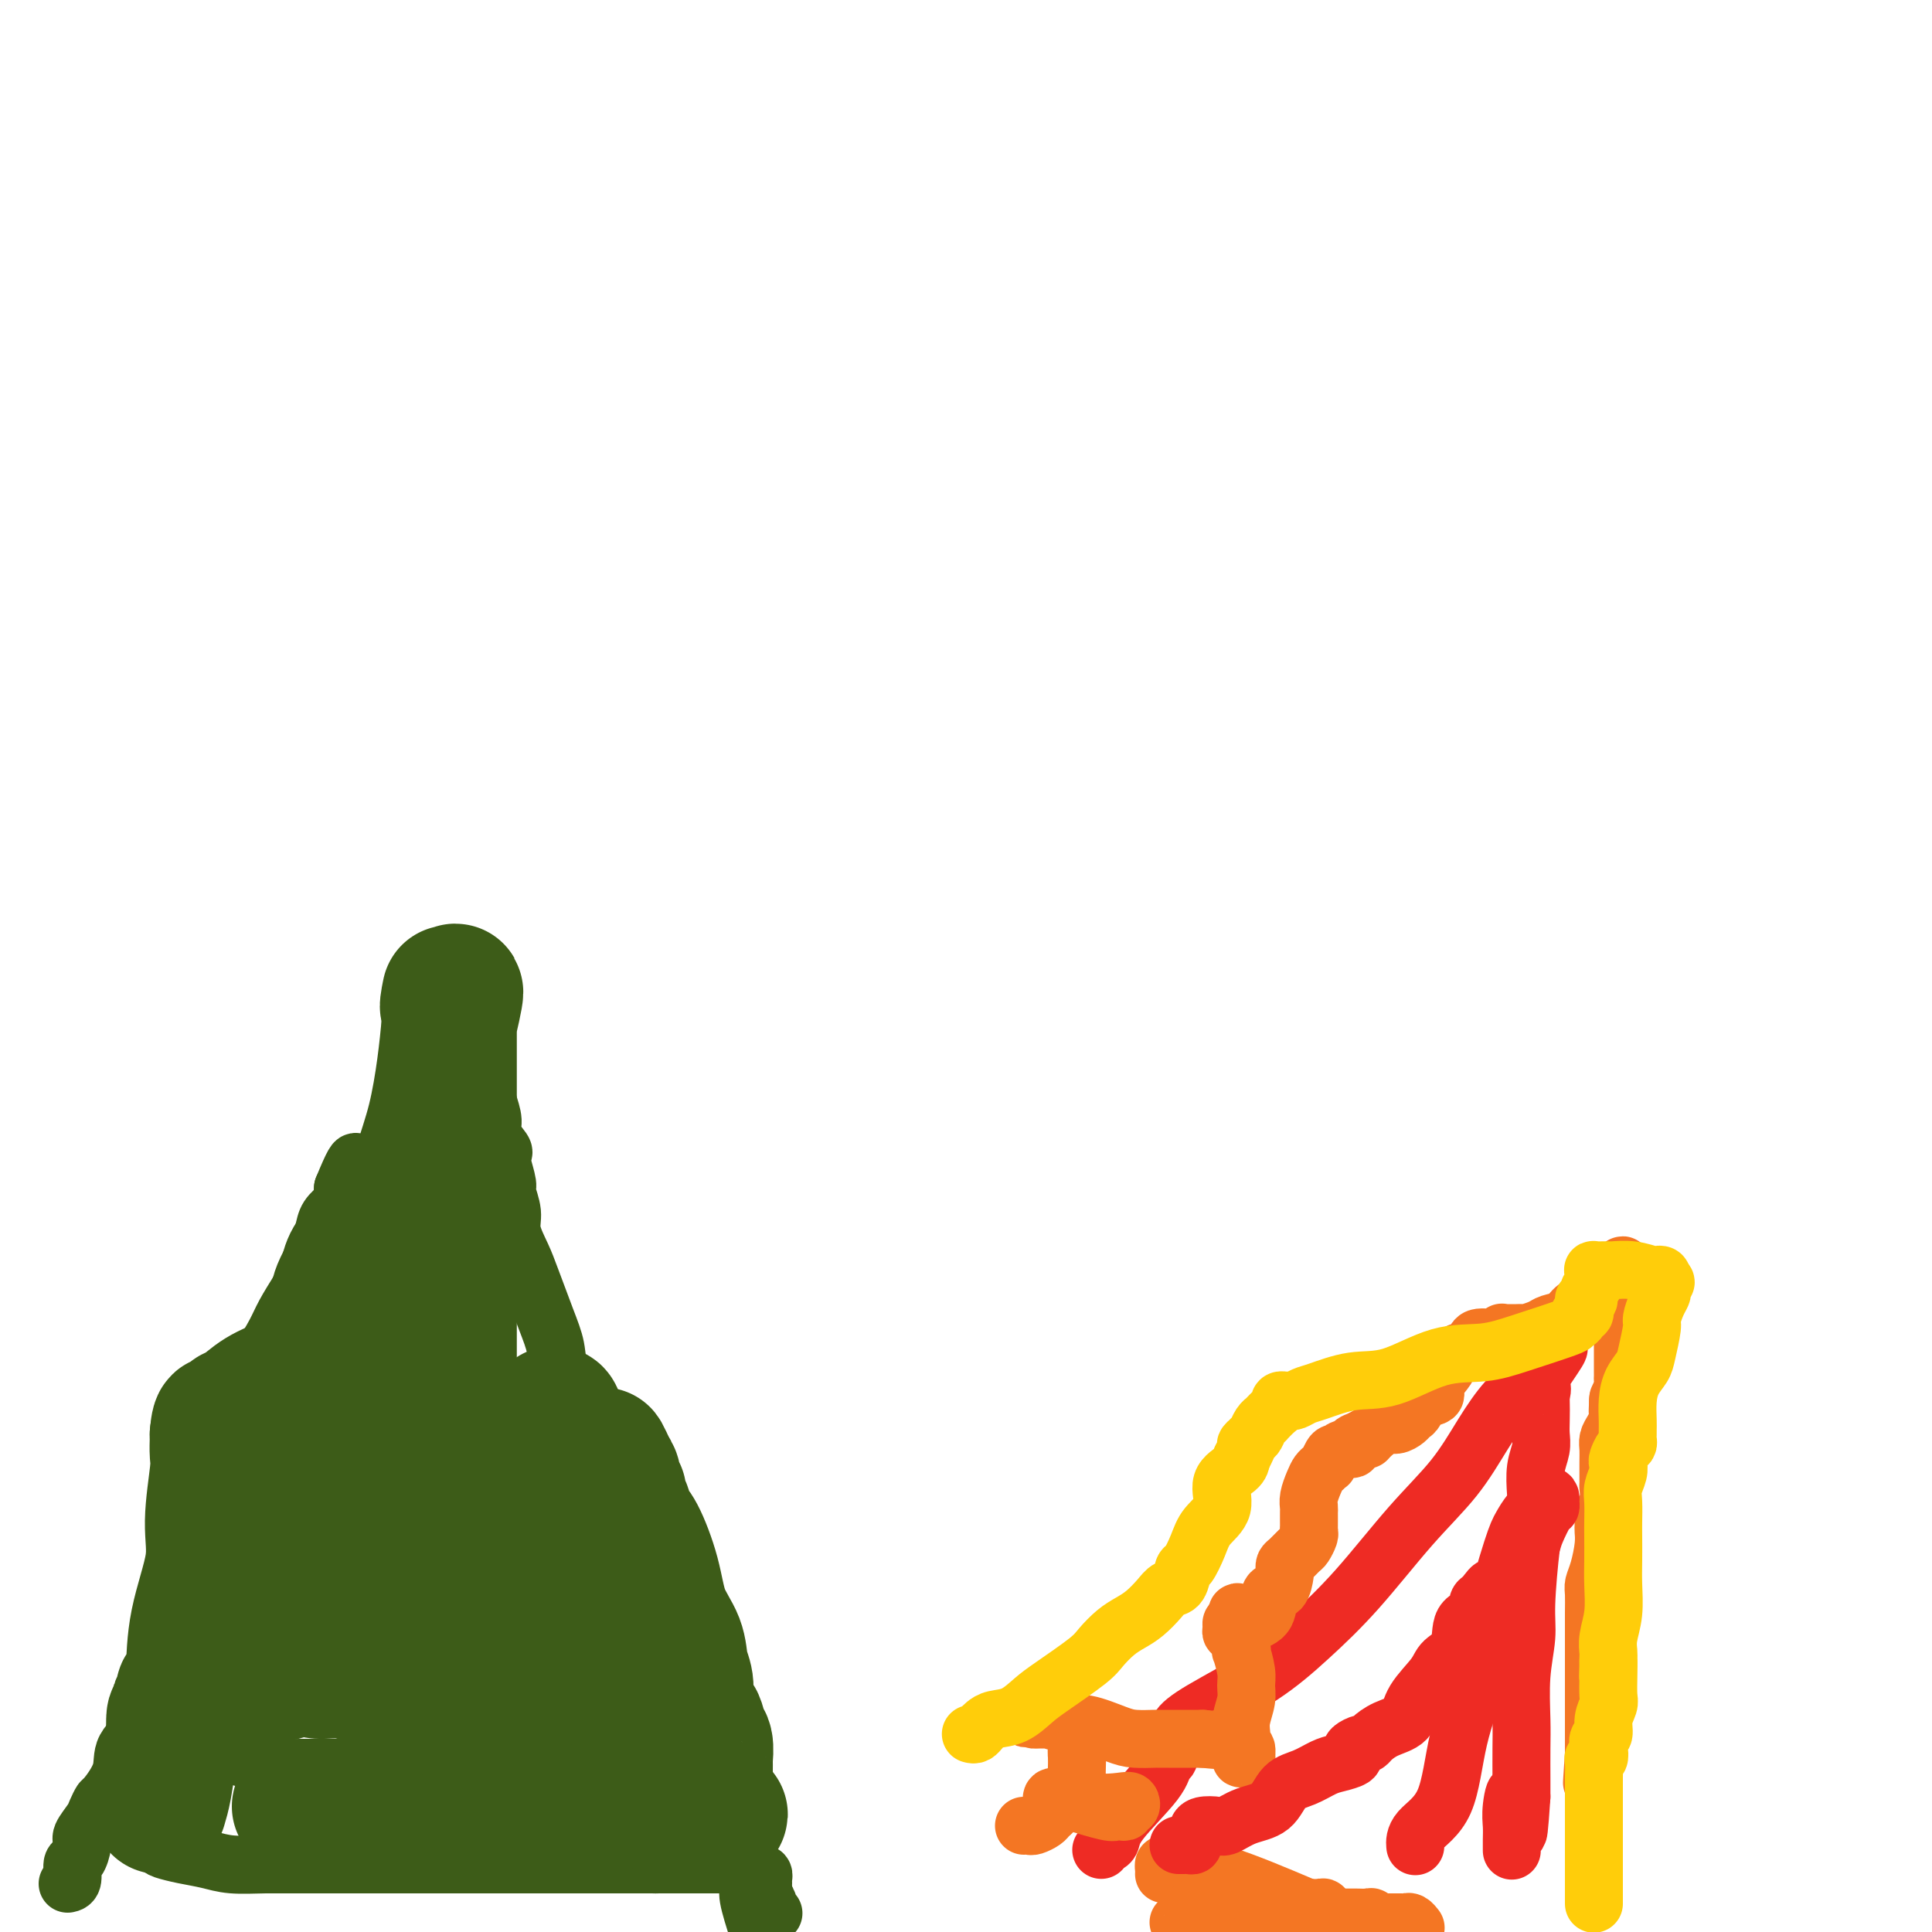 <svg viewBox='0 0 400 400' version='1.1' xmlns='http://www.w3.org/2000/svg' xmlns:xlink='http://www.w3.org/1999/xlink'><g fill='none' stroke='#3D5C18' stroke-width='12' stroke-linecap='round' stroke-linejoin='round'><path d='M14,390c0.444,-0.092 0.888,-0.183 1,-1c0.112,-0.817 -0.107,-2.358 0,-3c0.107,-0.642 0.539,-0.384 1,-1c0.461,-0.616 0.950,-2.106 1,-3c0.050,-0.894 -0.340,-1.192 0,-2c0.340,-0.808 1.409,-2.126 2,-3c0.591,-0.874 0.705,-1.303 1,-2c0.295,-0.697 0.773,-1.662 1,-2c0.227,-0.338 0.204,-0.051 1,-1c0.796,-0.949 2.411,-3.135 3,-5c0.589,-1.865 0.150,-3.408 1,-5c0.850,-1.592 2.987,-3.234 4,-5c1.013,-1.766 0.900,-3.656 1,-5c0.100,-1.344 0.411,-2.144 1,-3c0.589,-0.856 1.455,-1.770 2,-3c0.545,-1.230 0.769,-2.776 1,-4c0.231,-1.224 0.468,-2.127 1,-4c0.532,-1.873 1.357,-4.718 2,-7c0.643,-2.282 1.102,-4.002 2,-6c0.898,-1.998 2.233,-4.275 3,-6c0.767,-1.725 0.965,-2.899 1,-5c0.035,-2.101 -0.093,-5.130 0,-7c0.093,-1.870 0.408,-2.583 1,-4c0.592,-1.417 1.460,-3.539 2,-5c0.540,-1.461 0.754,-2.260 1,-3c0.246,-0.740 0.526,-1.421 1,-3c0.474,-1.579 1.141,-4.056 2,-6c0.859,-1.944 1.911,-3.356 3,-5c1.089,-1.644 2.216,-3.519 3,-5c0.784,-1.481 1.224,-2.566 2,-4c0.776,-1.434 1.888,-3.217 3,-5'/><path d='M62,267c2.114,-3.579 1.899,-3.027 2,-4c0.101,-0.973 0.517,-3.472 2,-6c1.483,-2.528 4.031,-5.086 6,-7c1.969,-1.914 3.357,-3.185 4,-4c0.643,-0.815 0.540,-1.172 1,-2c0.460,-0.828 1.485,-2.125 2,-3c0.515,-0.875 0.522,-1.328 1,-2c0.478,-0.672 1.429,-1.564 2,-2c0.571,-0.436 0.764,-0.415 1,-1c0.236,-0.585 0.515,-1.774 1,-3c0.485,-1.226 1.177,-2.489 2,-4c0.823,-1.511 1.776,-3.270 3,-5c1.224,-1.730 2.720,-3.430 4,-5c1.280,-1.570 2.343,-3.008 3,-4c0.657,-0.992 0.908,-1.536 1,-2c0.092,-0.464 0.026,-0.847 0,-1c-0.026,-0.153 -0.013,-0.077 0,0'/><path d='M97,212c5.642,-8.337 2.247,-1.678 1,1c-1.247,2.678 -0.345,1.377 0,1c0.345,-0.377 0.134,0.170 0,1c-0.134,0.830 -0.189,1.944 0,3c0.189,1.056 0.623,2.053 1,3c0.377,0.947 0.697,1.844 1,3c0.303,1.156 0.589,2.572 1,4c0.411,1.428 0.946,2.870 1,4c0.054,1.130 -0.374,1.949 0,3c0.374,1.051 1.549,2.335 2,3c0.451,0.665 0.178,0.712 0,1c-0.178,0.288 -0.259,0.816 0,2c0.259,1.184 0.860,3.023 1,4c0.140,0.977 -0.182,1.093 0,2c0.182,0.907 0.867,2.604 1,4c0.133,1.396 -0.287,2.490 0,4c0.287,1.510 1.279,3.435 2,5c0.721,1.565 1.170,2.769 2,5c0.830,2.231 2.041,5.488 3,8c0.959,2.512 1.666,4.279 2,6c0.334,1.721 0.297,3.397 1,5c0.703,1.603 2.147,3.134 3,4c0.853,0.866 1.114,1.066 1,2c-0.114,0.934 -0.604,2.603 0,4c0.604,1.397 2.301,2.524 3,4c0.699,1.476 0.399,3.301 1,5c0.601,1.699 2.103,3.270 3,6c0.897,2.730 1.189,6.618 2,9c0.811,2.382 2.141,3.257 3,5c0.859,1.743 1.245,4.355 2,7c0.755,2.645 1.877,5.322 3,8'/><path d='M137,338c5.223,13.375 2.781,5.312 2,3c-0.781,-2.312 0.100,1.128 1,3c0.900,1.872 1.818,2.178 2,3c0.182,0.822 -0.373,2.161 0,3c0.373,0.839 1.672,1.179 2,2c0.328,0.821 -0.316,2.123 0,3c0.316,0.877 1.591,1.330 2,2c0.409,0.670 -0.049,1.556 0,3c0.049,1.444 0.605,3.445 1,4c0.395,0.555 0.628,-0.336 1,0c0.372,0.336 0.883,1.901 1,3c0.117,1.099 -0.161,1.733 0,2c0.161,0.267 0.761,0.166 1,0c0.239,-0.166 0.117,-0.396 0,0c-0.117,0.396 -0.228,1.418 0,2c0.228,0.582 0.797,0.723 1,1c0.203,0.277 0.041,0.690 0,1c-0.041,0.310 0.041,0.517 0,1c-0.041,0.483 -0.203,1.243 0,2c0.203,0.757 0.773,1.513 1,2c0.227,0.487 0.113,0.707 0,1c-0.113,0.293 -0.224,0.661 0,1c0.224,0.339 0.782,0.651 1,1c0.218,0.349 0.095,0.737 0,1c-0.095,0.263 -0.164,0.402 0,1c0.164,0.598 0.559,1.655 1,3c0.441,1.345 0.926,2.977 1,4c0.074,1.023 -0.265,1.435 0,3c0.265,1.565 1.132,4.282 2,7'/><path d='M160,396c0.121,0.097 0.243,0.194 0,0c-0.243,-0.194 -0.850,-0.678 -1,-1c-0.150,-0.322 0.156,-0.482 0,-1c-0.156,-0.518 -0.774,-1.396 -1,-2c-0.226,-0.604 -0.060,-0.936 0,-1c0.060,-0.064 0.013,0.140 0,0c-0.013,-0.140 0.006,-0.625 0,-1c-0.006,-0.375 -0.039,-0.640 0,-1c0.039,-0.360 0.150,-0.814 0,-1c-0.150,-0.186 -0.561,-0.102 -1,0c-0.439,0.102 -0.905,0.223 -1,0c-0.095,-0.223 0.181,-0.791 0,-1c-0.181,-0.209 -0.818,-0.060 -1,0c-0.182,0.060 0.092,0.030 0,0c-0.092,-0.030 -0.550,-0.061 -1,0c-0.450,0.061 -0.893,0.212 -1,0c-0.107,-0.212 0.120,-0.789 0,-1c-0.120,-0.211 -0.589,-0.057 -1,0c-0.411,0.057 -0.765,0.015 -1,0c-0.235,-0.015 -0.350,-0.004 -1,0c-0.650,0.004 -1.834,0.001 -4,0c-2.166,-0.001 -5.314,-0.000 -7,0c-1.686,0.000 -1.910,0.000 -2,0c-0.090,-0.000 -0.045,-0.000 0,0'/><path d='M137,386c-3.112,-0.155 -1.393,-0.041 -1,0c0.393,0.041 -0.542,0.011 -1,0c-0.458,-0.011 -0.440,-0.003 -1,0c-0.560,0.003 -1.699,0.001 -3,0c-1.301,-0.001 -2.764,-0.000 -4,0c-1.236,0.000 -2.245,0.000 -3,0c-0.755,-0.000 -1.255,-0.000 -2,0c-0.745,0.000 -1.735,0.000 -3,0c-1.265,-0.000 -2.804,-0.000 -4,0c-1.196,0.000 -2.050,0.000 -3,0c-0.950,-0.000 -1.998,-0.000 -3,0c-1.002,0.000 -1.958,0.000 -3,0c-1.042,-0.000 -2.169,-0.000 -3,0c-0.831,0.000 -1.367,0.000 -2,0c-0.633,-0.000 -1.363,-0.000 -2,0c-0.637,0.000 -1.182,0.000 -2,0c-0.818,-0.000 -1.909,-0.000 -3,0c-1.091,0.000 -2.182,0.000 -3,0c-0.818,-0.000 -1.362,-0.000 -2,0c-0.638,0.000 -1.370,0.000 -2,0c-0.630,-0.000 -1.157,-0.000 -2,0c-0.843,0.000 -2.003,0.000 -3,0c-0.997,0.000 -1.831,0.000 -3,0c-1.169,0.000 -2.674,0.000 -4,0c-1.326,0.000 -2.472,0.000 -4,0c-1.528,0.000 -3.436,0.000 -5,0c-1.564,0.000 -2.782,0.000 -4,0'/><path d='M62,386c-12.423,0.003 -5.981,0.012 -4,0c1.981,-0.012 -0.499,-0.045 -3,0c-2.501,0.045 -5.024,0.168 -7,0c-1.976,-0.168 -3.405,-0.626 -5,-1c-1.595,-0.374 -3.356,-0.663 -5,-1c-1.644,-0.337 -3.173,-0.720 -4,-1c-0.827,-0.280 -0.954,-0.456 -1,-1c-0.046,-0.544 -0.012,-1.454 0,-2c0.012,-0.546 0.004,-0.727 0,-2c-0.004,-1.273 -0.002,-3.636 0,-6'/><path d='M33,372c-0.124,-2.676 0.065,-3.867 0,-6c-0.065,-2.133 -0.383,-5.207 0,-8c0.383,-2.793 1.468,-5.303 2,-7c0.532,-1.697 0.510,-2.579 1,-4c0.490,-1.421 1.493,-3.381 2,-5c0.507,-1.619 0.517,-2.897 1,-4c0.483,-1.103 1.438,-2.033 2,-4c0.562,-1.967 0.731,-4.973 1,-7c0.269,-2.027 0.638,-3.076 1,-4c0.362,-0.924 0.719,-1.725 1,-3c0.281,-1.275 0.488,-3.026 1,-5c0.512,-1.974 1.329,-4.172 2,-6c0.671,-1.828 1.195,-3.285 2,-5c0.805,-1.715 1.890,-3.689 3,-6c1.110,-2.311 2.244,-4.960 3,-7c0.756,-2.040 1.135,-3.470 2,-5c0.865,-1.530 2.217,-3.161 3,-5c0.783,-1.839 0.996,-3.888 1,-5c0.004,-1.112 -0.202,-1.289 0,-2c0.202,-0.711 0.814,-1.957 1,-3c0.186,-1.043 -0.052,-1.882 0,-3c0.052,-1.118 0.394,-2.515 1,-4c0.606,-1.485 1.477,-3.057 2,-4c0.523,-0.943 0.700,-1.256 1,-2c0.300,-0.744 0.725,-1.919 1,-3c0.275,-1.081 0.399,-2.068 1,-3c0.601,-0.932 1.678,-1.808 2,-2c0.322,-0.192 -0.109,0.299 0,0c0.109,-0.299 0.760,-1.388 1,-2c0.240,-0.612 0.069,-0.746 0,-1c-0.069,-0.254 -0.034,-0.627 0,-1'/><path d='M71,246c4.364,-10.674 2.275,-2.860 2,0c-0.275,2.860 1.265,0.766 2,0c0.735,-0.766 0.665,-0.205 1,0c0.335,0.205 1.074,0.054 2,0c0.926,-0.054 2.038,-0.013 4,0c1.962,0.013 4.775,-0.004 6,0c1.225,0.004 0.863,0.028 1,0c0.137,-0.028 0.772,-0.110 1,0c0.228,0.110 0.047,0.411 0,1c-0.047,0.589 0.040,1.467 0,3c-0.040,1.533 -0.207,3.720 0,5c0.207,1.280 0.787,1.652 1,4c0.213,2.348 0.057,6.673 0,9c-0.057,2.327 -0.015,2.654 0,4c0.015,1.346 0.004,3.709 0,6c-0.004,2.291 -0.001,4.511 0,6c0.001,1.489 0.000,2.247 0,3c-0.000,0.753 -0.000,1.501 0,2c0.000,0.499 0.000,0.750 0,1'/><path d='M91,290c0.151,6.823 0.029,3.879 0,3c-0.029,-0.879 0.036,0.307 0,1c-0.036,0.693 -0.173,0.892 0,1c0.173,0.108 0.657,0.123 1,0c0.343,-0.123 0.546,-0.384 1,0c0.454,0.384 1.157,1.413 2,2c0.843,0.587 1.824,0.732 3,1c1.176,0.268 2.547,0.660 4,1c1.453,0.340 2.988,0.627 4,1c1.012,0.373 1.501,0.832 2,1c0.499,0.168 1.006,0.045 1,0c-0.006,-0.045 -0.526,-0.012 -1,0c-0.474,0.012 -0.900,0.003 -2,0c-1.100,-0.003 -2.872,-0.001 -4,0c-1.128,0.001 -1.611,0.000 -2,0c-0.389,-0.000 -0.682,-0.000 -1,0c-0.318,0.000 -0.659,0.000 -1,0'/><path d='M98,301c-1.881,0.025 -1.082,0.088 -1,0c0.082,-0.088 -0.552,-0.326 -1,0c-0.448,0.326 -0.708,1.216 -1,2c-0.292,0.784 -0.614,1.463 -1,2c-0.386,0.537 -0.835,0.932 -1,1c-0.165,0.068 -0.045,-0.190 0,0c0.045,0.190 0.014,0.829 0,1c-0.014,0.171 -0.013,-0.124 0,0c0.013,0.124 0.037,0.669 0,1c-0.037,0.331 -0.133,0.449 0,1c0.133,0.551 0.497,1.535 0,2c-0.497,0.465 -1.855,0.412 0,1c1.855,0.588 6.924,1.818 13,4c6.076,2.182 13.159,5.317 17,7c3.841,1.683 4.438,1.915 5,2c0.562,0.085 1.088,0.023 1,0c-0.088,-0.023 -0.790,-0.006 -1,0c-0.210,0.006 0.074,0.002 0,0c-0.074,-0.002 -0.504,-0.000 -1,0c-0.496,0.000 -1.057,-0.000 -2,0c-0.943,0.000 -2.269,0.001 -4,0c-1.731,-0.001 -3.869,-0.003 -5,0c-1.131,0.003 -1.256,0.012 -3,0c-1.744,-0.012 -5.106,-0.044 -7,0c-1.894,0.044 -2.320,0.164 -4,0c-1.680,-0.164 -4.615,-0.611 -8,0c-3.385,0.611 -7.219,2.280 -11,4c-3.781,1.720 -7.509,3.491 -11,5c-3.491,1.509 -6.746,2.754 -10,4'/><path d='M62,338c-6.418,2.890 -6.464,3.614 -8,4c-1.536,0.386 -4.561,0.433 -6,1c-1.439,0.567 -1.290,1.655 -1,2c0.290,0.345 0.722,-0.051 1,0c0.278,0.051 0.401,0.550 3,1c2.599,0.450 7.672,0.853 11,1c3.328,0.147 4.910,0.039 7,0c2.090,-0.039 4.689,-0.011 7,0c2.311,0.011 4.335,0.003 6,0c1.665,-0.003 2.970,-0.002 4,0c1.030,0.002 1.783,0.006 2,0c0.217,-0.006 -0.103,-0.023 -1,0c-0.897,0.023 -2.371,0.085 -3,0c-0.629,-0.085 -0.414,-0.317 -2,0c-1.586,0.317 -4.974,1.184 -7,2c-2.026,0.816 -2.689,1.581 -4,2c-1.311,0.419 -3.269,0.490 -5,1c-1.731,0.510 -3.235,1.457 -5,2c-1.765,0.543 -3.793,0.682 -5,1c-1.207,0.318 -1.594,0.816 -2,1c-0.406,0.184 -0.830,0.052 -2,0c-1.170,-0.052 -3.085,-0.026 -5,0'/><path d='M47,356c-7.094,1.392 -5.330,0.373 -6,0c-0.670,-0.373 -3.776,-0.099 -6,0c-2.224,0.099 -3.567,0.023 -4,0c-0.433,-0.023 0.043,0.006 0,0c-0.043,-0.006 -0.604,-0.047 -1,0c-0.396,0.047 -0.625,0.183 1,1c1.625,0.817 5.105,2.314 10,4c4.895,1.686 11.205,3.562 16,5c4.795,1.438 8.075,2.438 11,3c2.925,0.562 5.493,0.687 8,1c2.507,0.313 4.951,0.816 7,1c2.049,0.184 3.704,0.049 5,0c1.296,-0.049 2.235,-0.013 3,0c0.765,0.013 1.357,0.004 2,0c0.643,-0.004 1.338,-0.001 2,0c0.662,0.001 1.290,0.000 2,0c0.710,-0.000 1.503,-0.000 2,0c0.497,0.000 0.697,0.000 1,0c0.303,-0.000 0.708,-0.000 1,0c0.292,0.000 0.470,0.000 3,0c2.530,-0.000 7.412,-0.000 13,0c5.588,0.000 11.882,0.000 16,0c4.118,-0.000 6.059,-0.000 8,0'/><path d='M141,371c11.508,0.309 3.777,0.083 1,0c-2.777,-0.083 -0.600,-0.022 0,0c0.600,0.022 -0.377,0.006 -1,0c-0.623,-0.006 -0.892,-0.002 -1,0c-0.108,0.002 -0.054,0.001 0,0'/></g>
<g fill='none' stroke='#EE2B24' stroke-width='12' stroke-linecap='round' stroke-linejoin='round'><path d='M228,383c0.317,-0.374 0.634,-0.748 1,-1c0.366,-0.252 0.781,-0.381 1,-1c0.219,-0.619 0.241,-1.728 2,-4c1.759,-2.272 5.255,-5.708 7,-8c1.745,-2.292 1.738,-3.441 2,-4c0.262,-0.559 0.793,-0.527 1,-1c0.207,-0.473 0.092,-1.452 0,-2c-0.092,-0.548 -0.159,-0.664 0,-1c0.159,-0.336 0.545,-0.891 1,-1c0.455,-0.109 0.978,0.228 1,0c0.022,-0.228 -0.456,-1.023 0,-2c0.456,-0.977 1.847,-2.138 5,-4c3.153,-1.862 8.068,-4.427 12,-7c3.932,-2.573 6.883,-5.155 10,-8c3.117,-2.845 6.402,-5.955 10,-10c3.598,-4.045 7.511,-9.027 11,-13c3.489,-3.973 6.554,-6.937 9,-10c2.446,-3.063 4.275,-6.225 6,-9c1.725,-2.775 3.348,-5.165 5,-7c1.652,-1.835 3.332,-3.116 4,-4c0.668,-0.884 0.323,-1.371 1,-2c0.677,-0.629 2.374,-1.400 3,-2c0.626,-0.600 0.179,-1.029 0,-1c-0.179,0.029 -0.089,0.514 0,1'/><path d='M320,282c5.807,-6.681 0.824,0.117 -1,3c-1.824,2.883 -0.489,1.849 0,2c0.489,0.151 0.132,1.485 0,2c-0.132,0.515 -0.039,0.212 0,1c0.039,0.788 0.024,2.668 0,4c-0.024,1.332 -0.058,2.115 0,3c0.058,0.885 0.209,1.871 0,3c-0.209,1.129 -0.778,2.401 -1,4c-0.222,1.599 -0.097,3.523 0,5c0.097,1.477 0.166,2.505 0,4c-0.166,1.495 -0.566,3.456 -1,7c-0.434,3.544 -0.901,8.672 -1,12c-0.099,3.328 0.170,4.856 0,7c-0.170,2.144 -0.777,4.903 -1,8c-0.223,3.097 -0.060,6.532 0,9c0.060,2.468 0.016,3.971 0,6c-0.016,2.029 -0.004,4.585 0,6c0.004,1.415 0.001,1.689 0,2c-0.001,0.311 -0.000,0.660 0,1c0.000,0.340 0.000,0.670 0,1'/><path d='M315,372c-0.939,14.143 -0.788,4.501 -1,1c-0.212,-3.501 -0.789,-0.861 -1,1c-0.211,1.861 -0.057,2.942 0,4c0.057,1.058 0.015,2.093 0,3c-0.015,0.907 -0.004,1.688 0,2c0.004,0.312 0.002,0.156 0,0'/></g>
<g fill='none' stroke='#F47623' stroke-width='12' stroke-linecap='round' stroke-linejoin='round'><path d='M241,388c0.018,-0.309 0.035,-0.619 0,-1c-0.035,-0.381 -0.123,-0.834 0,-1c0.123,-0.166 0.456,-0.045 1,0c0.544,0.045 1.298,0.013 2,0c0.702,-0.013 1.351,-0.006 2,0'/><path d='M246,386c1.218,-0.333 1.763,-0.167 2,0c0.237,0.167 0.167,0.333 2,1c1.833,0.667 5.571,1.833 11,4c5.429,2.167 12.551,5.333 17,7c4.449,1.667 6.224,1.833 8,2'/><path d='M293,399c0.087,0.113 0.174,0.227 0,0c-0.174,-0.227 -0.610,-0.793 -1,-1c-0.390,-0.207 -0.734,-0.055 -1,0c-0.266,0.055 -0.452,0.015 -1,0c-0.548,-0.015 -1.457,-0.003 -2,0c-0.543,0.003 -0.719,-0.003 -1,0c-0.281,0.003 -0.666,0.015 -1,0c-0.334,-0.015 -0.618,-0.057 -1,0c-0.382,0.057 -0.861,0.211 -1,0c-0.139,-0.211 0.062,-0.789 0,-1c-0.062,-0.211 -0.387,-0.057 -1,0c-0.613,0.057 -1.513,0.015 -2,0c-0.487,-0.015 -0.561,-0.004 -1,0c-0.439,0.004 -1.243,0.001 -2,0c-0.757,-0.001 -1.466,-0.000 -2,0c-0.534,0.000 -0.892,-0.000 -1,0c-0.108,0.000 0.033,0.001 0,0c-0.033,-0.001 -0.241,-0.003 -1,0c-0.759,0.003 -2.069,0.011 -3,0c-0.931,-0.011 -1.481,-0.041 -2,0c-0.519,0.041 -1.005,0.155 -1,0c0.005,-0.155 0.503,-0.577 1,-1'/><path d='M269,396c-3.551,-0.464 -0.427,-0.123 1,0c1.427,0.123 1.157,0.029 1,0c-0.157,-0.029 -0.201,0.006 0,0c0.201,-0.006 0.649,-0.054 1,0c0.351,0.054 0.606,0.211 1,0c0.394,-0.211 0.925,-0.789 1,-1c0.075,-0.211 -0.308,-0.057 -1,0c-0.692,0.057 -1.695,0.015 -2,0c-0.305,-0.015 0.087,-0.004 0,0c-0.087,0.004 -0.653,0.001 -1,0c-0.347,-0.001 -0.474,-0.000 -1,0c-0.526,0.000 -1.451,0.000 -2,0c-0.549,-0.000 -0.724,-0.000 -1,0c-0.276,0.000 -0.655,0.000 -1,0c-0.345,-0.000 -0.656,-0.000 -1,0c-0.344,0.000 -0.722,0.000 -1,0c-0.278,-0.000 -0.456,-0.000 -1,0c-0.544,0.000 -1.455,0.000 -2,0c-0.545,-0.000 -0.723,-0.000 -1,0c-0.277,0.000 -0.652,0.000 -1,0c-0.348,-0.000 -0.670,-0.000 -1,0c-0.330,0.000 -0.670,0.000 -1,0c-0.330,-0.000 -0.652,-0.000 -1,0c-0.348,0.000 -0.722,0.000 -1,0c-0.278,-0.000 -0.459,-0.000 -1,0c-0.541,0.000 -1.440,0.000 -2,0c-0.560,-0.000 -0.780,-0.000 -1,0'/><path d='M250,395c-3.565,-0.153 -1.476,-0.037 -1,0c0.476,0.037 -0.660,-0.005 -1,0c-0.340,0.005 0.116,0.057 0,0c-0.116,-0.057 -0.805,-0.222 -1,0c-0.195,0.222 0.105,0.830 0,1c-0.105,0.170 -0.616,-0.099 -1,0c-0.384,0.099 -0.642,0.565 -1,1c-0.358,0.435 -0.817,0.839 -1,1c-0.183,0.161 -0.092,0.081 0,0'/><path d='M212,378c0.364,-0.024 0.728,-0.048 1,0c0.272,0.048 0.451,0.168 1,0c0.549,-0.168 1.467,-0.623 2,-1c0.533,-0.377 0.679,-0.674 1,-1c0.321,-0.326 0.816,-0.680 1,-1c0.184,-0.320 0.058,-0.606 0,-1c-0.058,-0.394 -0.047,-0.897 0,-1c0.047,-0.103 0.131,0.193 0,0c-0.131,-0.193 -0.477,-0.875 0,-1c0.477,-0.125 1.778,0.307 4,1c2.222,0.693 5.365,1.646 7,2c1.635,0.354 1.762,0.110 2,0c0.238,-0.110 0.586,-0.086 1,0c0.414,0.086 0.892,0.233 1,0c0.108,-0.233 -0.155,-0.845 0,-1c0.155,-0.155 0.729,0.148 1,0c0.271,-0.148 0.241,-0.747 0,-1c-0.241,-0.253 -0.692,-0.159 -2,0c-1.308,0.159 -3.474,0.383 -5,0c-1.526,-0.383 -2.411,-1.372 -3,-2c-0.589,-0.628 -0.883,-0.894 -1,-2c-0.117,-1.106 -0.059,-3.053 0,-5'/><path d='M223,364c-0.167,-1.423 -0.085,-1.481 0,-2c0.085,-0.519 0.174,-1.498 0,-2c-0.174,-0.502 -0.611,-0.527 -1,-1c-0.389,-0.473 -0.729,-1.395 -1,-2c-0.271,-0.605 -0.472,-0.894 -1,-1c-0.528,-0.106 -1.384,-0.028 -2,0c-0.616,0.028 -0.993,0.008 -1,0c-0.007,-0.008 0.355,-0.002 0,0c-0.355,0.002 -1.427,0.001 -2,0c-0.573,-0.001 -0.647,-0.001 -1,0c-0.353,0.001 -0.986,0.005 -1,0c-0.014,-0.005 0.591,-0.017 1,0c0.409,0.017 0.623,0.064 1,0c0.377,-0.064 0.917,-0.238 2,0c1.083,0.238 2.707,0.887 4,1c1.293,0.113 2.254,-0.309 4,0c1.746,0.309 4.278,1.351 6,2c1.722,0.649 2.635,0.906 4,1c1.365,0.094 3.182,0.025 4,0c0.818,-0.025 0.638,-0.007 1,0c0.362,0.007 1.265,0.002 2,0c0.735,-0.002 1.300,-0.000 2,0c0.700,0.000 1.535,0.000 2,0c0.465,-0.000 0.562,-0.000 1,0c0.438,0.000 1.219,0.000 2,0'/><path d='M249,360c6.133,0.632 4.466,0.210 4,0c-0.466,-0.210 0.268,-0.210 1,0c0.732,0.210 1.463,0.631 2,1c0.537,0.369 0.880,0.687 1,1c0.120,0.313 0.018,0.622 0,1c-0.018,0.378 0.049,0.826 0,1c-0.049,0.174 -0.213,0.076 0,0c0.213,-0.076 0.803,-0.128 1,0c0.197,0.128 0.000,0.435 0,0c-0.000,-0.435 0.195,-1.613 0,-2c-0.195,-0.387 -0.780,0.017 -1,0c-0.220,-0.017 -0.073,-0.455 0,-1c0.073,-0.545 0.073,-1.197 0,-2c-0.073,-0.803 -0.219,-1.757 0,-3c0.219,-1.243 0.805,-2.773 1,-4c0.195,-1.227 0.001,-2.149 0,-3c-0.001,-0.851 0.192,-1.632 0,-3c-0.192,-1.368 -0.768,-3.323 -1,-4c-0.232,-0.677 -0.118,-0.076 0,0c0.118,0.076 0.242,-0.375 0,-1c-0.242,-0.625 -0.850,-1.425 -1,-2c-0.150,-0.575 0.159,-0.925 0,-1c-0.159,-0.075 -0.785,0.124 -1,0c-0.215,-0.124 -0.019,-0.572 0,-1c0.019,-0.428 -0.137,-0.837 0,-1c0.137,-0.163 0.569,-0.082 1,0'/><path d='M256,336c-0.003,-4.347 0.489,-1.215 1,0c0.511,1.215 1.041,0.511 2,0c0.959,-0.511 2.348,-0.830 3,-2c0.652,-1.170 0.566,-3.193 1,-4c0.434,-0.807 1.386,-0.400 2,-1c0.614,-0.600 0.889,-2.206 1,-3c0.111,-0.794 0.057,-0.775 0,-1c-0.057,-0.225 -0.117,-0.694 0,-1c0.117,-0.306 0.409,-0.449 1,-1c0.591,-0.551 1.479,-1.510 2,-2c0.521,-0.490 0.676,-0.513 1,-1c0.324,-0.487 0.819,-1.440 1,-2c0.181,-0.560 0.048,-0.728 0,-1c-0.048,-0.272 -0.013,-0.650 0,-1c0.013,-0.350 0.003,-0.673 0,-1c-0.003,-0.327 0.002,-0.657 0,-1c-0.002,-0.343 -0.012,-0.697 0,-1c0.012,-0.303 0.044,-0.553 0,-1c-0.044,-0.447 -0.166,-1.091 0,-2c0.166,-0.909 0.618,-2.084 1,-3c0.382,-0.916 0.694,-1.574 1,-2c0.306,-0.426 0.607,-0.621 1,-1c0.393,-0.379 0.877,-0.943 1,-1c0.123,-0.057 -0.117,0.392 0,0c0.117,-0.392 0.590,-1.625 1,-2c0.410,-0.375 0.756,0.107 1,0c0.244,-0.107 0.385,-0.802 1,-1c0.615,-0.198 1.704,0.100 2,0c0.296,-0.100 -0.201,-0.600 0,-1c0.201,-0.400 1.101,-0.700 2,-1'/><path d='M282,298c1.755,-1.365 1.142,-0.278 1,0c-0.142,0.278 0.185,-0.255 1,-1c0.815,-0.745 2.117,-1.704 3,-2c0.883,-0.296 1.348,0.072 2,0c0.652,-0.072 1.493,-0.582 2,-1c0.507,-0.418 0.680,-0.744 1,-1c0.320,-0.256 0.786,-0.442 1,-1c0.214,-0.558 0.177,-1.487 1,-2c0.823,-0.513 2.507,-0.611 3,-1c0.493,-0.389 -0.205,-1.070 0,-2c0.205,-0.930 1.312,-2.110 2,-3c0.688,-0.890 0.957,-1.492 1,-2c0.043,-0.508 -0.139,-0.922 0,-1c0.139,-0.078 0.597,0.182 1,0c0.403,-0.182 0.749,-0.804 1,-1c0.251,-0.196 0.407,0.035 1,0c0.593,-0.035 1.622,-0.335 2,-1c0.378,-0.665 0.103,-1.695 1,-2c0.897,-0.305 2.965,0.114 4,0c1.035,-0.114 1.037,-0.763 1,-1c-0.037,-0.237 -0.114,-0.063 0,0c0.114,0.063 0.419,0.014 1,0c0.581,-0.014 1.439,0.007 2,0c0.561,-0.007 0.826,-0.042 1,0c0.174,0.042 0.259,0.162 1,0c0.741,-0.162 2.139,-0.608 3,-1c0.861,-0.392 1.187,-0.732 2,-1c0.813,-0.268 2.115,-0.464 3,-1c0.885,-0.536 1.354,-1.414 2,-2c0.646,-0.586 1.470,-0.882 2,-1c0.530,-0.118 0.765,-0.059 1,0'/><path d='M329,270c3.451,-1.560 0.577,-1.961 0,-2c-0.577,-0.039 1.141,0.285 2,0c0.859,-0.285 0.857,-1.179 1,-2c0.143,-0.821 0.431,-1.568 1,-2c0.569,-0.432 1.421,-0.548 2,-1c0.579,-0.452 0.887,-1.240 1,-1c0.113,0.240 0.030,1.509 0,2c-0.030,0.491 -0.008,0.203 0,1c0.008,0.797 0.002,2.679 0,4c-0.002,1.321 -0.001,2.080 0,3c0.001,0.920 0.000,2.001 0,3c-0.000,0.999 -0.000,1.917 0,3c0.000,1.083 -0.000,2.333 0,3c0.000,0.667 0.000,0.752 0,1c-0.000,0.248 -0.000,0.658 0,1c0.000,0.342 0.001,0.615 0,1c-0.001,0.385 -0.003,0.882 0,1c0.003,0.118 0.011,-0.144 0,0c-0.011,0.144 -0.041,0.693 0,1c0.041,0.307 0.155,0.374 0,1c-0.155,0.626 -0.577,1.813 -1,3'/><path d='M335,290c-0.156,4.301 -0.044,1.053 0,0c0.044,-1.053 0.022,0.088 0,1c-0.022,0.912 -0.044,1.595 0,2c0.044,0.405 0.155,0.533 0,1c-0.155,0.467 -0.577,1.275 -1,2c-0.423,0.725 -0.846,1.369 -1,2c-0.154,0.631 -0.040,1.250 0,2c0.040,0.750 0.007,1.629 0,3c-0.007,1.371 0.012,3.232 0,4c-0.012,0.768 -0.056,0.443 0,1c0.056,0.557 0.211,1.995 0,3c-0.211,1.005 -0.789,1.578 -1,2c-0.211,0.422 -0.056,0.695 0,1c0.056,0.305 0.012,0.644 0,1c-0.012,0.356 0.007,0.729 0,1c-0.007,0.271 -0.040,0.441 0,1c0.040,0.559 0.154,1.506 0,3c-0.154,1.494 -0.577,3.534 -1,5c-0.423,1.466 -0.845,2.358 -1,3c-0.155,0.642 -0.041,1.032 0,2c0.041,0.968 0.011,2.512 0,4c-0.011,1.488 -0.003,2.919 0,4c0.003,1.081 0.001,1.811 0,3c-0.001,1.189 -0.000,2.836 0,4c0.000,1.164 0.000,1.845 0,3c-0.000,1.155 -0.000,2.786 0,4c0.000,1.214 0.000,2.013 0,3c-0.000,0.987 -0.000,2.161 0,3c0.000,0.839 0.000,1.341 0,2c-0.000,0.659 -0.000,1.474 0,2c0.000,0.526 0.000,0.763 0,1'/><path d='M330,363c-0.774,11.480 -0.207,3.680 0,1c0.207,-2.680 0.056,-0.240 0,1c-0.056,1.240 -0.015,1.282 0,2c0.015,0.718 0.004,2.114 0,3c-0.004,0.886 -0.001,1.263 0,2c0.001,0.737 0.000,1.833 0,3c-0.000,1.167 -0.000,2.404 0,3c0.000,0.596 0.000,0.552 0,1c-0.000,0.448 -0.000,1.390 0,2c0.000,0.610 0.000,0.889 0,1c-0.000,0.111 -0.000,0.056 0,0'/></g>
<g fill='none' stroke='#FFCD0A' stroke-width='12' stroke-linecap='round' stroke-linejoin='round'><path d='M201,359c0.330,0.090 0.660,0.181 1,0c0.340,-0.181 0.688,-0.632 1,-1c0.312,-0.368 0.586,-0.652 1,-1c0.414,-0.348 0.968,-0.761 2,-1c1.032,-0.239 2.541,-0.304 4,-1c1.459,-0.696 2.869,-2.025 4,-3c1.131,-0.975 1.983,-1.598 4,-3c2.017,-1.402 5.201,-3.582 7,-5c1.799,-1.418 2.215,-2.074 3,-3c0.785,-0.926 1.939,-2.122 3,-3c1.061,-0.878 2.028,-1.437 3,-2c0.972,-0.563 1.948,-1.129 3,-2c1.052,-0.871 2.179,-2.048 3,-3c0.821,-0.952 1.337,-1.678 2,-2c0.663,-0.322 1.474,-0.238 2,-1c0.526,-0.762 0.766,-2.369 1,-3c0.234,-0.631 0.463,-0.287 1,-1c0.537,-0.713 1.384,-2.484 2,-4c0.616,-1.516 1.002,-2.776 2,-4c0.998,-1.224 2.608,-2.410 3,-4c0.392,-1.590 -0.433,-3.582 0,-5c0.433,-1.418 2.124,-2.262 3,-3c0.876,-0.738 0.938,-1.369 1,-2'/><path d='M257,302c2.500,-4.805 1.248,-3.316 1,-3c-0.248,0.316 0.506,-0.540 1,-1c0.494,-0.460 0.727,-0.522 1,-1c0.273,-0.478 0.585,-1.371 1,-2c0.415,-0.629 0.933,-0.996 1,-1c0.067,-0.004 -0.318,0.353 0,0c0.318,-0.353 1.338,-1.415 2,-2c0.662,-0.585 0.965,-0.693 1,-1c0.035,-0.307 -0.199,-0.813 0,-1c0.199,-0.187 0.830,-0.053 1,0c0.170,0.053 -0.120,0.027 0,0c0.120,-0.027 0.651,-0.053 1,0c0.349,0.053 0.514,0.186 1,0c0.486,-0.186 1.291,-0.691 2,-1c0.709,-0.309 1.321,-0.421 3,-1c1.679,-0.579 4.425,-1.624 7,-2c2.575,-0.376 4.977,-0.083 8,-1c3.023,-0.917 6.665,-3.044 10,-4c3.335,-0.956 6.362,-0.742 9,-1c2.638,-0.258 4.888,-0.987 8,-2c3.112,-1.013 7.086,-2.309 9,-3c1.914,-0.691 1.767,-0.777 2,-1c0.233,-0.223 0.847,-0.585 1,-1c0.153,-0.415 -0.155,-0.885 0,-1c0.155,-0.115 0.772,0.123 1,0c0.228,-0.123 0.065,-0.607 0,-1c-0.065,-0.393 -0.033,-0.697 0,-1'/><path d='M328,270c1.946,-1.416 0.311,-0.957 0,-1c-0.311,-0.043 0.701,-0.589 1,-1c0.299,-0.411 -0.116,-0.688 0,-1c0.116,-0.312 0.761,-0.658 1,-1c0.239,-0.342 0.070,-0.680 0,-1c-0.070,-0.320 -0.043,-0.622 0,-1c0.043,-0.378 0.102,-0.834 0,-1c-0.102,-0.166 -0.366,-0.044 0,0c0.366,0.044 1.363,0.011 2,0c0.637,-0.011 0.913,0.001 1,0c0.087,-0.001 -0.016,-0.014 0,0c0.016,0.014 0.152,0.056 1,0c0.848,-0.056 2.410,-0.208 4,0c1.590,0.208 3.210,0.777 4,1c0.790,0.223 0.751,0.098 1,0c0.249,-0.098 0.785,-0.171 1,0c0.215,0.171 0.107,0.585 0,1'/><path d='M344,265c1.705,0.486 0.467,0.701 0,1c-0.467,0.299 -0.163,0.682 0,1c0.163,0.318 0.184,0.571 0,1c-0.184,0.429 -0.573,1.034 -1,2c-0.427,0.966 -0.891,2.291 -1,3c-0.109,0.709 0.139,0.800 0,2c-0.139,1.200 -0.664,3.508 -1,5c-0.336,1.492 -0.482,2.168 -1,3c-0.518,0.832 -1.407,1.820 -2,3c-0.593,1.180 -0.891,2.554 -1,4c-0.109,1.446 -0.028,2.965 0,4c0.028,1.035 0.005,1.586 0,2c-0.005,0.414 0.009,0.692 0,1c-0.009,0.308 -0.041,0.645 0,1c0.041,0.355 0.156,0.727 0,1c-0.156,0.273 -0.581,0.446 -1,1c-0.419,0.554 -0.830,1.487 -1,2c-0.170,0.513 -0.098,0.606 0,1c0.098,0.394 0.222,1.090 0,2c-0.222,0.910 -0.792,2.035 -1,3c-0.208,0.965 -0.056,1.771 0,3c0.056,1.229 0.016,2.880 0,4c-0.016,1.120 -0.008,1.710 0,3c0.008,1.290 0.016,3.281 0,5c-0.016,1.719 -0.057,3.168 0,5c0.057,1.832 0.211,4.049 0,6c-0.211,1.951 -0.789,3.636 -1,5c-0.211,1.364 -0.057,2.406 0,3c0.057,0.594 0.016,0.741 0,1c-0.016,0.259 -0.008,0.629 0,1'/><path d='M333,344c-0.156,5.733 -0.046,2.066 0,1c0.046,-1.066 0.027,0.467 0,2c-0.027,1.533 -0.064,3.064 0,4c0.064,0.936 0.227,1.275 0,2c-0.227,0.725 -0.844,1.834 -1,3c-0.156,1.166 0.151,2.389 0,3c-0.151,0.611 -0.758,0.610 -1,1c-0.242,0.390 -0.117,1.172 0,2c0.117,0.828 0.228,1.700 0,2c-0.228,0.300 -0.793,0.026 -1,0c-0.207,-0.026 -0.055,0.196 0,1c0.055,0.804 0.015,2.189 0,3c-0.015,0.811 -0.004,1.050 0,1c0.004,-0.050 0.001,-0.387 0,0c-0.001,0.387 -0.000,1.497 0,2c0.000,0.503 0.000,0.399 0,1c-0.000,0.601 -0.000,1.908 0,3c0.000,1.092 0.000,1.971 0,3c-0.000,1.029 -0.000,2.210 0,4c0.000,1.790 0.000,4.191 0,6c-0.000,1.809 -0.000,3.025 0,4c0.000,0.975 0.000,1.707 0,2c-0.000,0.293 -0.000,0.146 0,0'/></g>
<g fill='none' stroke='#EE2B24' stroke-width='12' stroke-linecap='round' stroke-linejoin='round'><path d='M244,382c0.342,0.006 0.684,0.013 1,0c0.316,-0.013 0.606,-0.045 1,0c0.394,0.045 0.891,0.166 1,0c0.109,-0.166 -0.171,-0.619 0,-1c0.171,-0.381 0.793,-0.689 1,-1c0.207,-0.311 -0.001,-0.626 0,-1c0.001,-0.374 0.209,-0.808 1,-1c0.791,-0.192 2.164,-0.142 3,0c0.836,0.142 1.136,0.376 2,0c0.864,-0.376 2.293,-1.361 4,-2c1.707,-0.639 3.691,-0.931 5,-2c1.309,-1.069 1.941,-2.916 3,-4c1.059,-1.084 2.543,-1.404 4,-2c1.457,-0.596 2.886,-1.469 4,-2c1.114,-0.531 1.913,-0.721 3,-1c1.087,-0.279 2.463,-0.649 3,-1c0.537,-0.351 0.237,-0.685 0,-1c-0.237,-0.315 -0.410,-0.613 0,-1c0.410,-0.387 1.402,-0.865 2,-1c0.598,-0.135 0.801,0.072 1,0c0.199,-0.072 0.393,-0.424 1,-1c0.607,-0.576 1.628,-1.375 3,-2c1.372,-0.625 3.097,-1.074 4,-2c0.903,-0.926 0.985,-2.328 2,-4c1.015,-1.672 2.963,-3.613 4,-5c1.037,-1.387 1.163,-2.221 2,-3c0.837,-0.779 2.384,-1.504 3,-3c0.616,-1.496 0.299,-3.762 1,-5c0.701,-1.238 2.419,-1.449 3,-2c0.581,-0.551 0.023,-1.443 0,-2c-0.023,-0.557 0.488,-0.778 1,-1'/><path d='M307,331c2.833,-4.083 1.915,-1.790 2,-1c0.085,0.790 1.174,0.079 2,-1c0.826,-1.079 1.391,-2.524 2,-3c0.609,-0.476 1.263,0.017 2,-1c0.737,-1.017 1.556,-3.543 2,-5c0.444,-1.457 0.512,-1.843 1,-3c0.488,-1.157 1.398,-3.083 2,-4c0.602,-0.917 0.898,-0.825 1,-1c0.102,-0.175 0.011,-0.616 0,-1c-0.011,-0.384 0.060,-0.712 0,-1c-0.060,-0.288 -0.250,-0.535 -1,0c-0.750,0.535 -2.061,1.852 -3,3c-0.939,1.148 -1.505,2.127 -2,3c-0.495,0.873 -0.920,1.639 -2,5c-1.080,3.361 -2.815,9.315 -4,14c-1.185,4.685 -1.820,8.100 -3,12c-1.180,3.900 -2.905,8.285 -4,13c-1.095,4.715 -1.562,9.759 -3,13c-1.438,3.241 -3.849,4.680 -5,6c-1.151,1.320 -1.043,2.520 -1,3c0.043,0.480 0.022,0.240 0,0'/></g>
<g fill='none' stroke='#3D5C18' stroke-width='28' stroke-linecap='round' stroke-linejoin='round'><path d='M33,374c0.340,-1.134 0.679,-2.268 1,-4c0.321,-1.732 0.622,-4.061 1,-6c0.378,-1.939 0.833,-3.489 1,-4c0.167,-0.511 0.045,0.018 0,0c-0.045,-0.018 -0.012,-0.582 0,-1c0.012,-0.418 0.003,-0.691 0,-1c-0.003,-0.309 -0.002,-0.655 0,-1'/><path d='M36,357c0.405,-2.885 -0.084,-1.599 0,-1c0.084,0.599 0.740,0.510 1,0c0.260,-0.510 0.122,-1.442 0,-2c-0.122,-0.558 -0.230,-0.742 0,-1c0.230,-0.258 0.796,-0.589 1,-1c0.204,-0.411 0.044,-0.903 0,-1c-0.044,-0.097 0.027,0.199 0,0c-0.027,-0.199 -0.153,-0.893 0,-1c0.153,-0.107 0.586,0.375 1,0c0.414,-0.375 0.808,-1.605 1,-4c0.192,-2.395 0.181,-5.953 1,-10c0.819,-4.047 2.468,-8.583 3,-12c0.532,-3.417 -0.054,-5.714 0,-9c0.054,-3.286 0.746,-7.561 1,-10c0.254,-2.439 0.068,-3.041 0,-4c-0.068,-0.959 -0.020,-2.274 0,-3c0.020,-0.726 0.010,-0.863 0,-1'/><path d='M45,297c0.393,-4.359 0.876,-1.755 1,-1c0.124,0.755 -0.112,-0.337 0,-1c0.112,-0.663 0.571,-0.897 1,-1c0.429,-0.103 0.829,-0.075 1,0c0.171,0.075 0.113,0.197 0,0c-0.113,-0.197 -0.281,-0.714 0,-1c0.281,-0.286 1.010,-0.343 2,-1c0.990,-0.657 2.240,-1.916 4,-3c1.760,-1.084 4.030,-1.992 7,-3c2.970,-1.008 6.638,-2.115 9,-3c2.362,-0.885 3.417,-1.550 4,-2c0.583,-0.450 0.695,-0.687 1,-1c0.305,-0.313 0.804,-0.701 1,-1c0.196,-0.299 0.089,-0.509 0,-1c-0.089,-0.491 -0.160,-1.264 0,-2c0.160,-0.736 0.552,-1.437 1,-2c0.448,-0.563 0.952,-0.989 1,-2c0.048,-1.011 -0.360,-2.609 0,-4c0.360,-1.391 1.489,-2.576 2,-4c0.511,-1.424 0.403,-3.088 1,-5c0.597,-1.912 1.900,-4.073 3,-7c1.100,-2.927 1.996,-6.620 3,-10c1.004,-3.380 2.117,-6.449 3,-10c0.883,-3.551 1.538,-7.586 2,-11c0.462,-3.414 0.731,-6.207 1,-9'/><path d='M93,212c2.630,-11.150 0.705,-5.527 0,-4c-0.705,1.527 -0.189,-1.044 0,-2c0.189,-0.956 0.051,-0.297 0,1c-0.051,1.297 -0.014,3.232 0,4c0.014,0.768 0.004,0.369 0,4c-0.004,3.631 -0.001,11.291 0,16c0.001,4.709 0.000,6.466 0,10c-0.000,3.534 -0.000,8.845 0,13c0.000,4.155 0.000,7.155 0,10c-0.000,2.845 -0.000,5.536 0,8c0.000,2.464 -0.000,4.700 0,6c0.000,1.300 0.000,1.662 0,2c-0.000,0.338 -0.000,0.651 0,1c0.000,0.349 0.001,0.734 0,1c-0.001,0.266 -0.002,0.412 0,1c0.002,0.588 0.009,1.616 0,3c-0.009,1.384 -0.033,3.124 0,5c0.033,1.876 0.124,3.890 0,6c-0.124,2.110 -0.464,4.317 0,7c0.464,2.683 1.732,5.841 3,9'/><path d='M96,313c0.565,2.837 0.477,5.430 1,7c0.523,1.570 1.657,2.118 2,3c0.343,0.882 -0.104,2.099 0,3c0.104,0.901 0.759,1.488 1,2c0.241,0.512 0.068,0.950 0,1c-0.068,0.050 -0.032,-0.288 0,0c0.032,0.288 0.060,1.203 0,2c-0.060,0.797 -0.209,1.475 0,2c0.209,0.525 0.774,0.895 1,2c0.226,1.105 0.113,2.944 1,5c0.887,2.056 2.774,4.330 5,7c2.226,2.670 4.790,5.738 7,8c2.210,2.262 4.066,3.718 5,5c0.934,1.282 0.946,2.390 1,3c0.054,0.610 0.149,0.723 0,1c-0.149,0.277 -0.544,0.718 0,1c0.544,0.282 2.027,0.406 4,1c1.973,0.594 4.438,1.659 7,3c2.562,1.341 5.223,2.957 8,4c2.777,1.043 5.671,1.511 7,2c1.329,0.489 1.094,0.997 1,1c-0.094,0.003 -0.047,-0.498 0,-1'/><path d='M147,375c4.161,1.686 1.062,-0.098 0,-1c-1.062,-0.902 -0.089,-0.922 0,-1c0.089,-0.078 -0.708,-0.215 -1,-1c-0.292,-0.785 -0.078,-2.218 0,-3c0.078,-0.782 0.022,-0.913 0,-1c-0.022,-0.087 -0.010,-0.129 0,-1c0.010,-0.871 0.017,-2.569 0,-3c-0.017,-0.431 -0.059,0.406 0,0c0.059,-0.406 0.218,-2.056 0,-3c-0.218,-0.944 -0.814,-1.183 -1,-1c-0.186,0.183 0.038,0.788 0,0c-0.038,-0.788 -0.337,-2.968 -1,-4c-0.663,-1.032 -1.690,-0.916 -2,-2c-0.310,-1.084 0.098,-3.367 0,-5c-0.098,-1.633 -0.701,-2.616 -1,-4c-0.299,-1.384 -0.293,-3.171 -1,-5c-0.707,-1.829 -2.125,-3.702 -3,-6c-0.875,-2.298 -1.205,-5.021 -2,-8c-0.795,-2.979 -2.055,-6.212 -3,-8c-0.945,-1.788 -1.574,-2.129 -2,-3c-0.426,-0.871 -0.649,-2.271 -1,-3c-0.351,-0.729 -0.830,-0.786 -1,-1c-0.170,-0.214 -0.031,-0.585 0,-1c0.031,-0.415 -0.047,-0.874 0,-1c0.047,-0.126 0.219,0.080 0,0c-0.219,-0.080 -0.828,-0.444 -1,-1c-0.172,-0.556 0.094,-1.302 0,-2c-0.094,-0.698 -0.547,-1.349 -1,-2'/><path d='M126,304c-2.340,-5.570 -1.191,-1.496 -1,0c0.191,1.496 -0.575,0.415 -1,0c-0.425,-0.415 -0.509,-0.164 -1,0c-0.491,0.164 -1.389,0.239 -2,0c-0.611,-0.239 -0.935,-0.794 -1,-1c-0.065,-0.206 0.127,-0.063 0,0c-0.127,0.063 -0.574,0.046 -1,0c-0.426,-0.046 -0.831,-0.121 -1,0c-0.169,0.121 -0.102,0.440 0,0c0.102,-0.440 0.239,-1.637 0,-2c-0.239,-0.363 -0.852,0.109 -1,0c-0.148,-0.109 0.171,-0.801 0,-1c-0.171,-0.199 -0.830,0.093 -1,0c-0.170,-0.093 0.151,-0.572 0,-1c-0.151,-0.428 -0.772,-0.805 -1,-1c-0.228,-0.195 -0.061,-0.206 0,-1c0.061,-0.794 0.018,-2.370 0,-3c-0.018,-0.630 -0.009,-0.315 0,0'/><path d='M115,294c-0.774,-1.686 -0.207,-1.401 0,-1c0.207,0.401 0.056,0.920 0,1c-0.056,0.080 -0.015,-0.277 0,0c0.015,0.277 0.004,1.187 0,2c-0.004,0.813 -0.001,1.528 0,2c0.001,0.472 0.000,0.703 0,1c-0.000,0.297 -0.001,0.662 0,1c0.001,0.338 0.003,0.648 0,1c-0.003,0.352 -0.011,0.746 0,1c0.011,0.254 0.041,0.369 0,1c-0.041,0.631 -0.155,1.777 0,3c0.155,1.223 0.577,2.523 1,4c0.423,1.477 0.845,3.131 1,4c0.155,0.869 0.041,0.954 0,2c-0.041,1.046 -0.011,3.054 0,4c0.011,0.946 0.003,0.832 0,1c-0.003,0.168 -0.002,0.619 0,1c0.002,0.381 0.004,0.694 0,1c-0.004,0.306 -0.015,0.607 0,1c0.015,0.393 0.057,0.879 0,1c-0.057,0.121 -0.211,-0.122 0,0c0.211,0.122 0.789,0.610 1,1c0.211,0.390 0.057,0.682 0,1c-0.057,0.318 -0.016,0.662 0,1c0.016,0.338 0.008,0.669 0,1'/><path d='M118,329c0.448,5.346 0.067,1.210 0,0c-0.067,-1.210 0.178,0.507 0,2c-0.178,1.493 -0.780,2.762 -1,4c-0.220,1.238 -0.059,2.444 0,4c0.059,1.556 0.016,3.463 0,5c-0.016,1.537 -0.004,2.703 0,3c0.004,0.297 -0.002,-0.274 0,0c0.002,0.274 0.010,1.395 0,2c-0.010,0.605 -0.038,0.694 0,1c0.038,0.306 0.142,0.827 0,1c-0.142,0.173 -0.532,-0.004 -1,1c-0.468,1.004 -1.015,3.187 -1,4c0.015,0.813 0.593,0.256 0,1c-0.593,0.744 -2.355,2.791 -3,4c-0.645,1.209 -0.173,1.581 0,2c0.173,0.419 0.046,0.886 0,1c-0.046,0.114 -0.012,-0.124 0,0c0.012,0.124 0.003,0.610 0,1c-0.003,0.390 -0.001,0.683 0,1c0.001,0.317 0.000,0.659 0,1'/><path d='M112,367c-0.927,6.049 -0.245,2.171 0,1c0.245,-1.171 0.053,0.366 1,1c0.947,0.634 3.031,0.366 5,1c1.969,0.634 3.821,2.170 5,3c1.179,0.830 1.686,0.954 2,1c0.314,0.046 0.436,0.012 -1,0c-1.436,-0.012 -4.430,-0.003 -8,0c-3.570,0.003 -7.717,0.001 -12,0c-4.283,-0.001 -8.703,-0.000 -13,0c-4.297,0.000 -8.471,0.000 -11,0c-2.529,-0.000 -3.412,-0.000 -4,0c-0.588,0.000 -0.882,0.000 -1,0c-0.118,-0.000 -0.059,-0.000 0,0'/><path d='M75,374c-7.681,0.155 -2.884,0.041 -2,0c0.884,-0.041 -2.144,-0.011 -4,0c-1.856,0.011 -2.540,0.003 -3,0c-0.460,-0.003 -0.695,-0.001 -1,0c-0.305,0.001 -0.681,0.000 -1,0c-0.319,-0.000 -0.580,-0.000 -1,0c-0.420,0.000 -0.999,0.000 -1,0c-0.001,-0.000 0.574,-0.000 1,0c0.426,0.000 0.702,0.000 1,0c0.298,-0.000 0.619,-0.000 1,0c0.381,0.000 0.823,0.000 1,0c0.177,-0.000 0.088,-0.000 0,0'/><path d='M105,357c-0.212,0.114 -0.424,0.228 -1,0c-0.576,-0.228 -1.517,-0.799 -2,-1c-0.483,-0.201 -0.509,-0.033 -1,0c-0.491,0.033 -1.447,-0.069 -2,0c-0.553,0.069 -0.705,0.311 -1,0c-0.295,-0.311 -0.734,-1.173 -2,-2c-1.266,-0.827 -3.358,-1.618 -5,-2c-1.642,-0.382 -2.834,-0.354 -5,-1c-2.166,-0.646 -5.305,-1.967 -8,-3c-2.695,-1.033 -4.948,-1.777 -7,-2c-2.052,-0.223 -3.905,0.076 -5,0c-1.095,-0.076 -1.431,-0.527 -2,-1c-0.569,-0.473 -1.371,-0.968 -2,-1c-0.629,-0.032 -1.085,0.399 -2,0c-0.915,-0.399 -2.287,-1.627 -3,-2c-0.713,-0.373 -0.765,0.108 -1,0c-0.235,-0.108 -0.653,-0.803 -1,-1c-0.347,-0.197 -0.622,0.106 -1,0c-0.378,-0.106 -0.858,-0.622 -1,-1c-0.142,-0.378 0.055,-0.617 0,-1c-0.055,-0.383 -0.361,-0.911 0,-1c0.361,-0.089 1.389,0.260 2,0c0.611,-0.260 0.806,-1.130 1,-2'/><path d='M56,336c0.697,-1.279 1.441,-1.978 2,-3c0.559,-1.022 0.934,-2.367 1,-3c0.066,-0.633 -0.175,-0.554 0,-1c0.175,-0.446 0.768,-1.416 1,-2c0.232,-0.584 0.104,-0.782 0,-1c-0.104,-0.218 -0.183,-0.456 0,-1c0.183,-0.544 0.627,-1.393 1,-2c0.373,-0.607 0.674,-0.971 1,-2c0.326,-1.029 0.676,-2.724 1,-4c0.324,-1.276 0.622,-2.132 1,-3c0.378,-0.868 0.836,-1.747 2,-4c1.164,-2.253 3.033,-5.878 4,-8c0.967,-2.122 1.032,-2.740 1,-4c-0.032,-1.260 -0.163,-3.161 0,-4c0.163,-0.839 0.618,-0.616 1,-1c0.382,-0.384 0.691,-1.375 1,-2c0.309,-0.625 0.619,-0.883 1,-1c0.381,-0.117 0.834,-0.093 1,0c0.166,0.093 0.045,0.256 0,0c-0.045,-0.256 -0.013,-0.930 0,-1c0.013,-0.070 0.006,0.465 0,1'/><path d='M75,290c2.939,-7.311 0.788,-2.590 0,0c-0.788,2.590 -0.211,3.047 0,4c0.211,0.953 0.057,2.400 0,3c-0.057,0.600 -0.015,0.353 0,1c0.015,0.647 0.004,2.188 0,3c-0.004,0.812 -0.001,0.895 0,1c0.001,0.105 0.000,0.231 0,1c-0.000,0.769 -0.000,2.181 0,3c0.000,0.819 0.000,1.046 0,2c-0.000,0.954 -0.000,2.637 0,4c0.000,1.363 0.000,2.406 0,3c-0.000,0.594 -0.000,0.737 0,1c0.000,0.263 0.000,0.645 0,1c-0.000,0.355 -0.000,0.684 0,1c0.000,0.316 0.000,0.617 0,1c-0.000,0.383 -0.000,0.846 0,1c0.000,0.154 0.000,-0.000 0,0c-0.000,0.000 -0.000,0.155 0,1c0.000,0.845 0.000,2.381 0,3c-0.000,0.619 -0.000,0.320 0,1c0.000,0.680 0.000,2.337 0,3c-0.000,0.663 -0.000,0.331 0,0'/></g>
</svg>